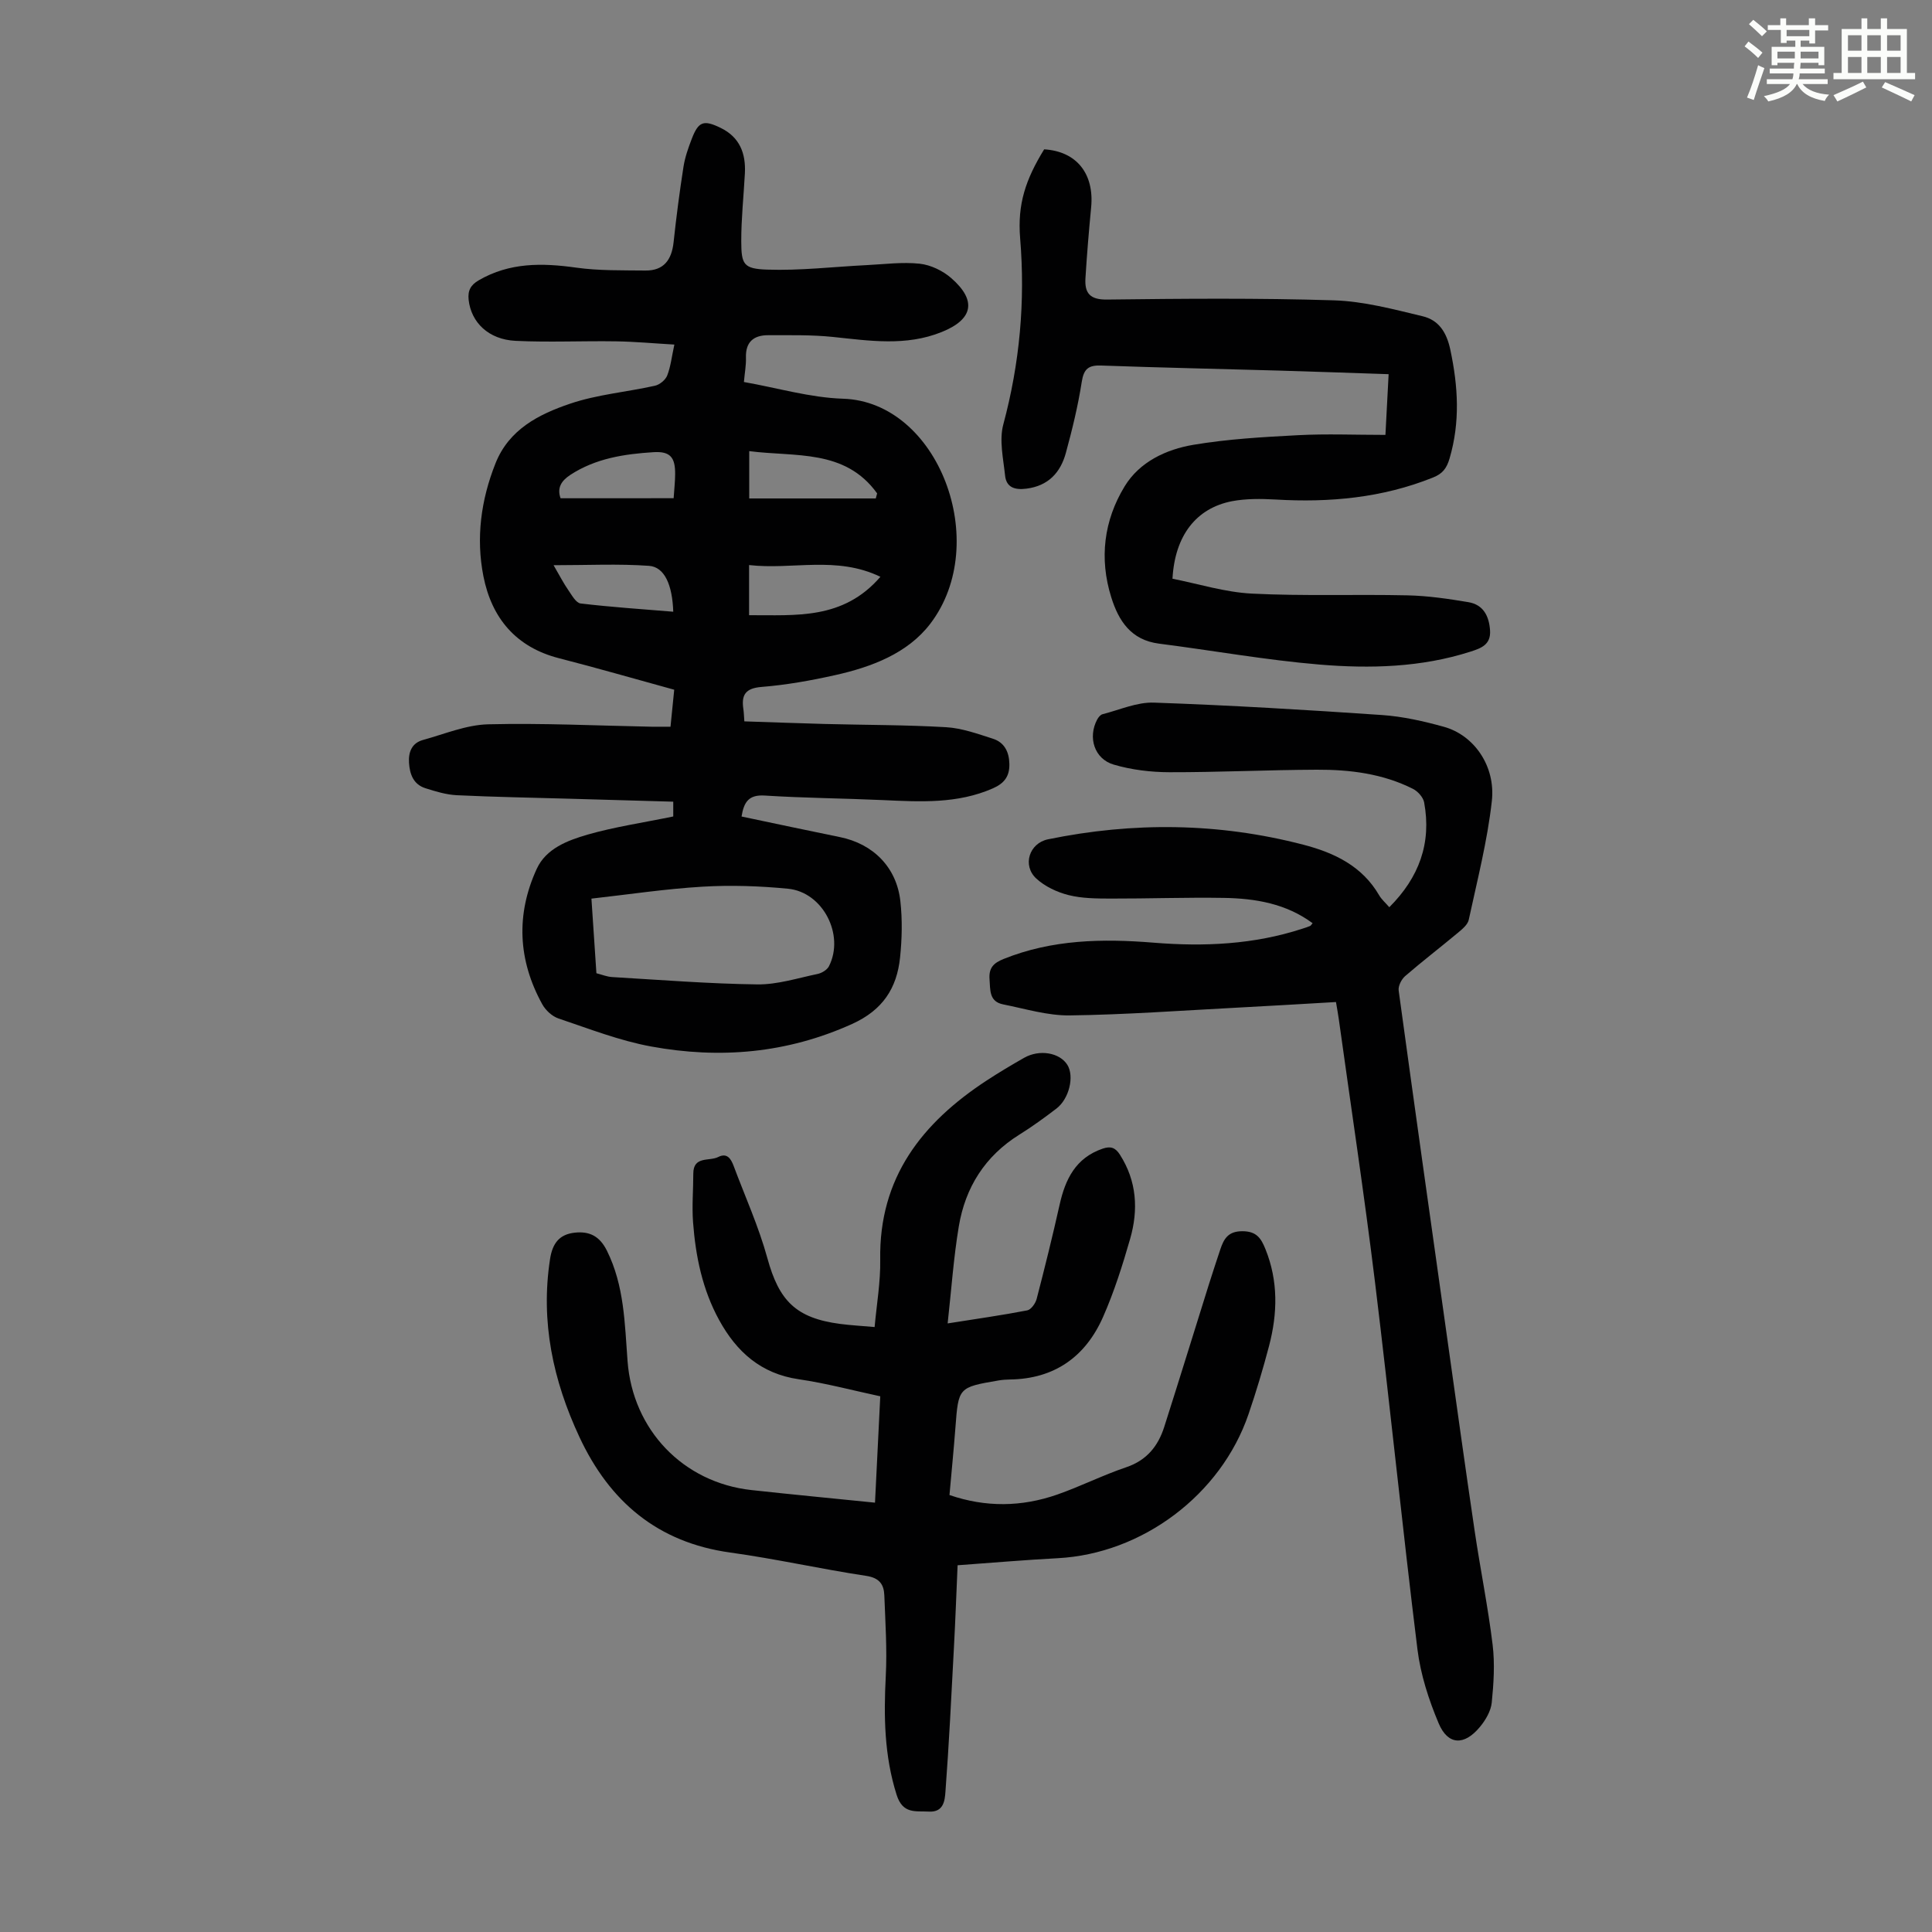<svg enable-background="new 0 0 400 400" viewBox="0 0 400 400" xmlns="http://www.w3.org/2000/svg"><rect x="0" y="0" width="400" height="400" fill="#808080" stroke="none"/><path d="m361.2 9.6.8-1c.9.7 1.9 1.4 2.9 2.3l-.9 1.1c-1-1-2-1.8-2.8-2.4zm.5 10.6c.9-2.1 1.6-4.3 2.3-6.7.4.2.8.4 1.3.6-.7 2.1-1.5 4.3-2.2 6.6zm.4-15.2.9-.9c1 .8 2 1.6 2.8 2.4l-1 1c-.9-.9-1.8-1.7-2.7-2.5zm12.5-1.2h1.2v1.4h2.7v1.1h-2.7v2.7h-1.2v-.6h-1.8v1.3h4.9v3.8h-1.2v-.5h-3.7c0 .4-.1.9-.1 1.2h5.1v1h-5.2c0 .5-.1.9-.2 1.2h6v1h-5.2c1.1 1.3 2.9 2 5.5 2.2-.4.4-.7.8-.9 1.3-2.9-.5-4.8-1.6-5.7-3.5h-.1c-.8 1.7-2.7 2.9-5.9 3.6-.2-.4-.6-.8-.9-1.1 2.8-.6 4.6-1.4 5.4-2.5h-4.8v-1h5.3c.1-.3.2-.7.2-1.2h-4.9v-1h5c0-.4 0-.8.1-1.2h-3.5v.5h-1.2v-3.8h4.9v-1.3h-1.8v.5h-1.2v-2.7h-2.7v-1h2.6v-1.4h1.2v1.4h4.7v-1.4zm-6.6 8.3h3.6c0-.4 0-.9 0-1.4h-3.6zm1.9-4.6h4.7v-1.3h-4.7zm6.6 3.2h-3.7v1.4h3.7z" fill="#fbfcfa"/><path d="m385.3 3.8h1.3v2.2h2.8v-2.2h1.3v2.2h4.1v9.1h1.7v1.3h-16.9v-1.3h1.7v-9.1h4.1v-2.2zm.4 13.1.7 1.2c-1.8.9-3.8 1.9-6 2.9-.2-.4-.5-.8-.8-1.3 2.3-1 4.3-1.9 6.1-2.8zm-3.1-6.4h2.8v-3.2h-2.8zm0 4.6h2.8v-3.3h-2.8zm4-4.6h2.8v-3.2h-2.8zm0 4.6h2.8v-3.3h-2.8zm3.7 1.9c2.1.9 4.1 1.8 6.1 2.7l-.7 1.3c-2.2-1.1-4.2-2-6.1-2.9zm3.2-9.7h-2.8v3.2h2.8zm-2.8 7.8h2.8v-3.3h-2.8z" fill="#fbfcfa"/><g fill="#010102"><path d="m139.39 169.04c0-.44 0-1.53 0-3.06-7.25-.21-14.47-.41-21.7-.62-7.71-.22-15.43-.35-23.13-.72-2.18-.11-4.38-.78-6.49-1.45-2.48-.79-3.24-2.9-3.39-5.28-.14-2.22.6-4.07 2.87-4.7 4.47-1.23 8.97-3.13 13.5-3.25 11.28-.28 22.58.28 33.88.5 1.21.02 2.43 0 3.89 0 .27-2.69.51-5.09.77-7.66-8.15-2.24-15.97-4.5-23.85-6.52-8.94-2.29-13.94-8.33-15.65-16.95-1.57-7.93-.52-15.8 2.49-23.38 2.8-7.07 9-10.18 15.42-12.36 5.64-1.92 11.75-2.42 17.61-3.73.98-.22 2.17-1.2 2.53-2.12.72-1.84.93-3.88 1.48-6.4-4.18-.24-8.13-.61-12.08-.67-6.93-.11-13.87.23-20.78-.1-5.63-.27-9.21-3.83-9.73-8.47-.22-1.94.42-3.1 2.09-4.07 6.38-3.71 13.13-3.61 20.17-2.62 4.71.66 9.54.54 14.32.6 3.83.05 5.46-2.23 5.85-5.87.56-5.22 1.24-10.43 2.05-15.62.31-1.97.99-3.9 1.71-5.77 1.39-3.62 2.46-3.99 5.99-2.27 3.94 1.92 5.23 5.28 5.01 9.42-.25 4.68-.76 9.37-.75 14.05.01 4.78.46 5.7 5.32 5.87 6.86.24 13.76-.59 20.64-.93 3.67-.18 7.38-.68 11-.29 2.28.25 4.78 1.46 6.53 2.99 5.33 4.66 4.5 8.54-1.99 11.15-7.41 2.99-14.93 1.81-22.52 1.02-4.43-.46-8.92-.35-13.39-.36-3-.01-4.73 1.38-4.62 4.66.05 1.54-.25 3.1-.42 5.03 6.94 1.22 13.7 3.24 20.52 3.46 19.75.61 30.82 29.84 18.08 46.57-4.69 6.16-12.18 8.98-19.72 10.66-5.01 1.12-10.1 2.03-15.21 2.44-3.37.27-4.23 1.65-3.78 4.61.1.66.11 1.33.2 2.52 5.53.18 11.07.39 16.62.54 8.39.22 16.78.18 25.15.67 3.27.19 6.52 1.37 9.68 2.38 2.39.76 3.37 2.73 3.42 5.23.05 2.54-1.03 4-3.41 5.05-7.37 3.24-15.05 2.78-22.77 2.43-8.15-.37-16.32-.42-24.46-.94-3.31-.21-4.32 1.31-4.81 4.34 6.87 1.44 13.61 2.89 20.36 4.26 6.87 1.39 11.74 6.23 12.52 13.26.43 3.84.34 7.81-.06 11.66-.66 6.37-3.59 10.9-9.93 13.77-13.49 6.1-27.39 7.27-41.63 4.66-6.53-1.2-12.84-3.67-19.17-5.8-1.31-.44-2.67-1.7-3.35-2.94-5.03-9.11-5.48-18.59-1.15-28.02 1.94-4.24 6.41-5.9 10.52-7.1 5.61-1.61 11.46-2.46 17.75-3.76zm-15.91 32.46c1.15.29 2.2.73 3.27.79 10.02.59 20.03 1.39 30.06 1.52 4.14.05 8.32-1.3 12.45-2.16.88-.18 1.97-.84 2.36-1.59 3.3-6.49-1.24-15.36-8.48-16.06-5.87-.57-11.84-.77-17.72-.42-7.62.45-15.2 1.6-22.97 2.47.36 5.51.69 10.39 1.03 15.45zm58.8-82.08c-9.11-4.4-18.2-1.4-27.19-2.43v10.38c9.7-.04 19.45 1 27.19-7.95zm-.96-16.22c.09-.35.19-.7.28-1.05-6.66-9.25-16.95-7.51-26.48-8.75v9.8zm-41.85-.05c.14-2.06.3-3.49.31-4.92.04-3.5-.97-4.84-4.51-4.61-6 .38-11.95 1.27-17.19 4.7-1.95 1.28-2.76 2.75-2.02 4.84 7.71-.01 15.36-.01 23.41-.01zm-.08 23.5c-.19-5.61-1.82-9.27-5.02-9.5-6.33-.45-12.72-.13-19.76-.13 1.35 2.32 2.11 3.81 3.06 5.17.72 1.04 1.59 2.64 2.53 2.75 6.29.75 12.62 1.17 19.19 1.71z"/><path d="m181.16 311.11c.36-7.26.71-14.38 1.09-22.02-5.61-1.2-11.19-2.7-16.88-3.53-7.83-1.15-12.86-5.66-16.48-12.26-3.46-6.31-4.87-13.18-5.4-20.24-.25-3.33.05-6.7.05-10.06 0-3.73 3.31-2.52 5.15-3.45 1.83-.93 2.63.33 3.19 1.81 2.38 6.37 5.21 12.61 7 19.14 2.41 8.79 5.88 12.39 15.04 13.6 2.21.29 4.45.41 7.16.65.42-4.71 1.24-9.34 1.16-13.96-.28-16.98 8.66-28.33 22.05-37.09 2.52-1.65 5.12-3.2 7.74-4.69 3.19-1.81 7.36-1.08 8.95 1.45 1.48 2.36.4 7.02-2.26 9.06-2.49 1.9-5.03 3.75-7.68 5.4-7.1 4.43-11.18 10.91-12.53 18.99-1.08 6.47-1.53 13.04-2.31 20.09 5.98-.95 11.25-1.69 16.47-2.7.8-.15 1.72-1.45 1.96-2.38 1.68-6.47 3.29-12.97 4.75-19.49 1.18-5.3 3.32-9.69 8.9-11.61 1.67-.57 2.65-.23 3.59 1.25 3.51 5.49 3.84 11.42 2.11 17.43-1.57 5.46-3.3 10.93-5.59 16.13-3.63 8.25-10.05 12.86-19.32 12.98-.78.01-1.57.07-2.34.2-8.31 1.42-8.29 1.44-8.92 9.75-.35 4.57-.8 9.12-1.23 13.97 7.51 2.58 14.94 2.47 22.29-.09 4.84-1.69 9.46-4.03 14.32-5.67 4.25-1.44 6.59-4.38 7.86-8.37 3.12-9.78 6.14-19.59 9.21-29.39.77-2.45 1.58-4.89 2.39-7.33.74-2.21 1.63-3.79 4.62-3.77 2.92.02 3.83 1.5 4.72 3.69 2.68 6.62 2.52 13.35.75 20.08-1.25 4.75-2.66 9.47-4.25 14.12-5.71 16.7-22.01 28.89-39.51 29.81-6.69.35-13.37.93-20.72 1.46-.25 5.75-.46 11.49-.77 17.23-.52 9.91-1.01 19.82-1.75 29.71-.13 1.74-.36 4.22-3.39 4.06-2.8-.15-5.44.57-6.72-3.49-2.56-8.1-2.67-16.23-2.24-24.55.29-5.56-.09-11.15-.3-16.73-.09-2.3-1.04-3.63-3.79-4.04-9.39-1.42-18.68-3.52-28.09-4.82-15.06-2.08-25.01-10.55-31.25-23.93-5.45-11.68-8.08-23.85-6.08-36.83.5-3.25 1.91-5.12 5.11-5.47 3.03-.33 5.15.69 6.66 3.72 3.62 7.28 3.69 15.11 4.28 22.89 1.07 14.21 11.49 25.12 25.63 26.68 8.41.92 16.83 1.72 25.6 2.61z"/><path d="m276.6 207.46c-7.01.4-13.81.82-20.6 1.17-11.5.6-23 1.45-34.51 1.6-4.59.06-9.21-1.37-13.79-2.28-2.93-.58-2.66-2.95-2.83-5.25-.17-2.38.92-3.35 2.9-4.15 10.05-4.05 20.5-4.24 31.06-3.38 10.46.85 20.78.39 30.83-2.9.53-.17 1.06-.34 1.57-.55.17-.07.28-.3.53-.58-5.5-4.07-11.85-5.13-18.37-5.24-7.82-.13-15.66.16-23.48.14-2.9-.01-5.89-.02-8.67-.72-2.39-.6-4.9-1.78-6.69-3.43-2.94-2.72-1.46-7.32 2.43-8.12 17.69-3.63 35.33-3.44 52.84 1.11 6.4 1.66 12.19 4.4 15.72 10.48.49.85 1.28 1.52 2.1 2.47 6.16-6.15 8.78-13.27 7.21-21.72-.2-1.05-1.31-2.28-2.32-2.79-6.24-3.14-13.02-3.99-19.88-3.96-10.18.04-20.35.54-30.53.52-3.85-.01-7.83-.49-11.52-1.57-4.05-1.18-5.41-5.66-3.44-9.34.24-.45.67-.99 1.11-1.1 3.54-.9 7.13-2.53 10.66-2.4 15.75.55 31.49 1.49 47.22 2.57 4.31.3 8.63 1.28 12.81 2.44 6.19 1.72 10.72 8.09 9.91 15.36-.92 8.27-3.02 16.42-4.78 24.59-.22 1.03-1.37 1.96-2.28 2.72-3.61 3.01-7.34 5.87-10.89 8.94-.76.66-1.47 2.05-1.34 2.99 3.27 23.93 6.65 47.84 10.02 71.76 1.89 13.4 3.74 26.8 5.72 40.18 1.16 7.84 2.75 15.63 3.71 23.49.48 3.94.22 8.03-.18 12-.18 1.75-1.27 3.61-2.44 5.02-3.24 3.93-6.63 3.82-8.55-.73-2.05-4.86-3.74-10.08-4.39-15.3-3.13-25.29-5.69-50.66-8.78-75.96-2.23-18.2-4.98-36.33-7.5-54.49-.15-1.08-.35-2.16-.59-3.59z"/><path d="m242.75 119.82c5.38 1.06 10.88 2.8 16.44 3.08 10.71.54 21.47.12 32.2.36 4.22.09 8.45.71 12.62 1.41 3.09.52 4.29 2.86 4.49 5.86.19 2.98-1.9 3.69-4.07 4.39-10.21 3.27-20.77 3.54-31.25 2.67-11.11-.93-22.13-2.92-33.21-4.33-5.8-.74-8.37-4.7-9.9-9.61-2.51-8.02-1.53-15.89 2.77-22.95 3.09-5.08 8.59-7.66 14.25-8.61 7.13-1.2 14.42-1.61 21.67-1.99 5.89-.31 11.81-.06 18.08-.06.25-4.69.44-8.45.66-12.57-7.79-.26-15.36-.53-22.93-.75-12.18-.35-24.37-.6-36.55-1.04-2.65-.1-3.64.67-4.06 3.41-.77 4.95-1.97 9.86-3.29 14.7-1.11 4.06-3.65 6.81-8.15 7.38-2.36.3-4.17-.2-4.43-2.72-.37-3.51-1.24-7.3-.37-10.56 3.41-12.69 4.57-25.46 3.49-38.55-.58-7.07 1.12-12.15 4.97-18.42 6.7.4 10.4 5.03 9.73 12.01-.47 4.89-.88 9.79-1.18 14.69-.18 3 .86 4.44 4.43 4.4 15.66-.19 31.34-.33 46.99.16 6.16.19 12.32 1.84 18.37 3.29 3.3.79 4.97 3.23 5.76 6.96 1.61 7.59 2.05 14.94-.16 22.48-.61 2.09-1.48 3.18-3.44 3.96-10.51 4.22-21.42 5.21-32.61 4.55-2.99-.17-6.09-.2-9.01.35-7.39 1.44-11.82 7.1-12.31 16.05z"/></g></svg>